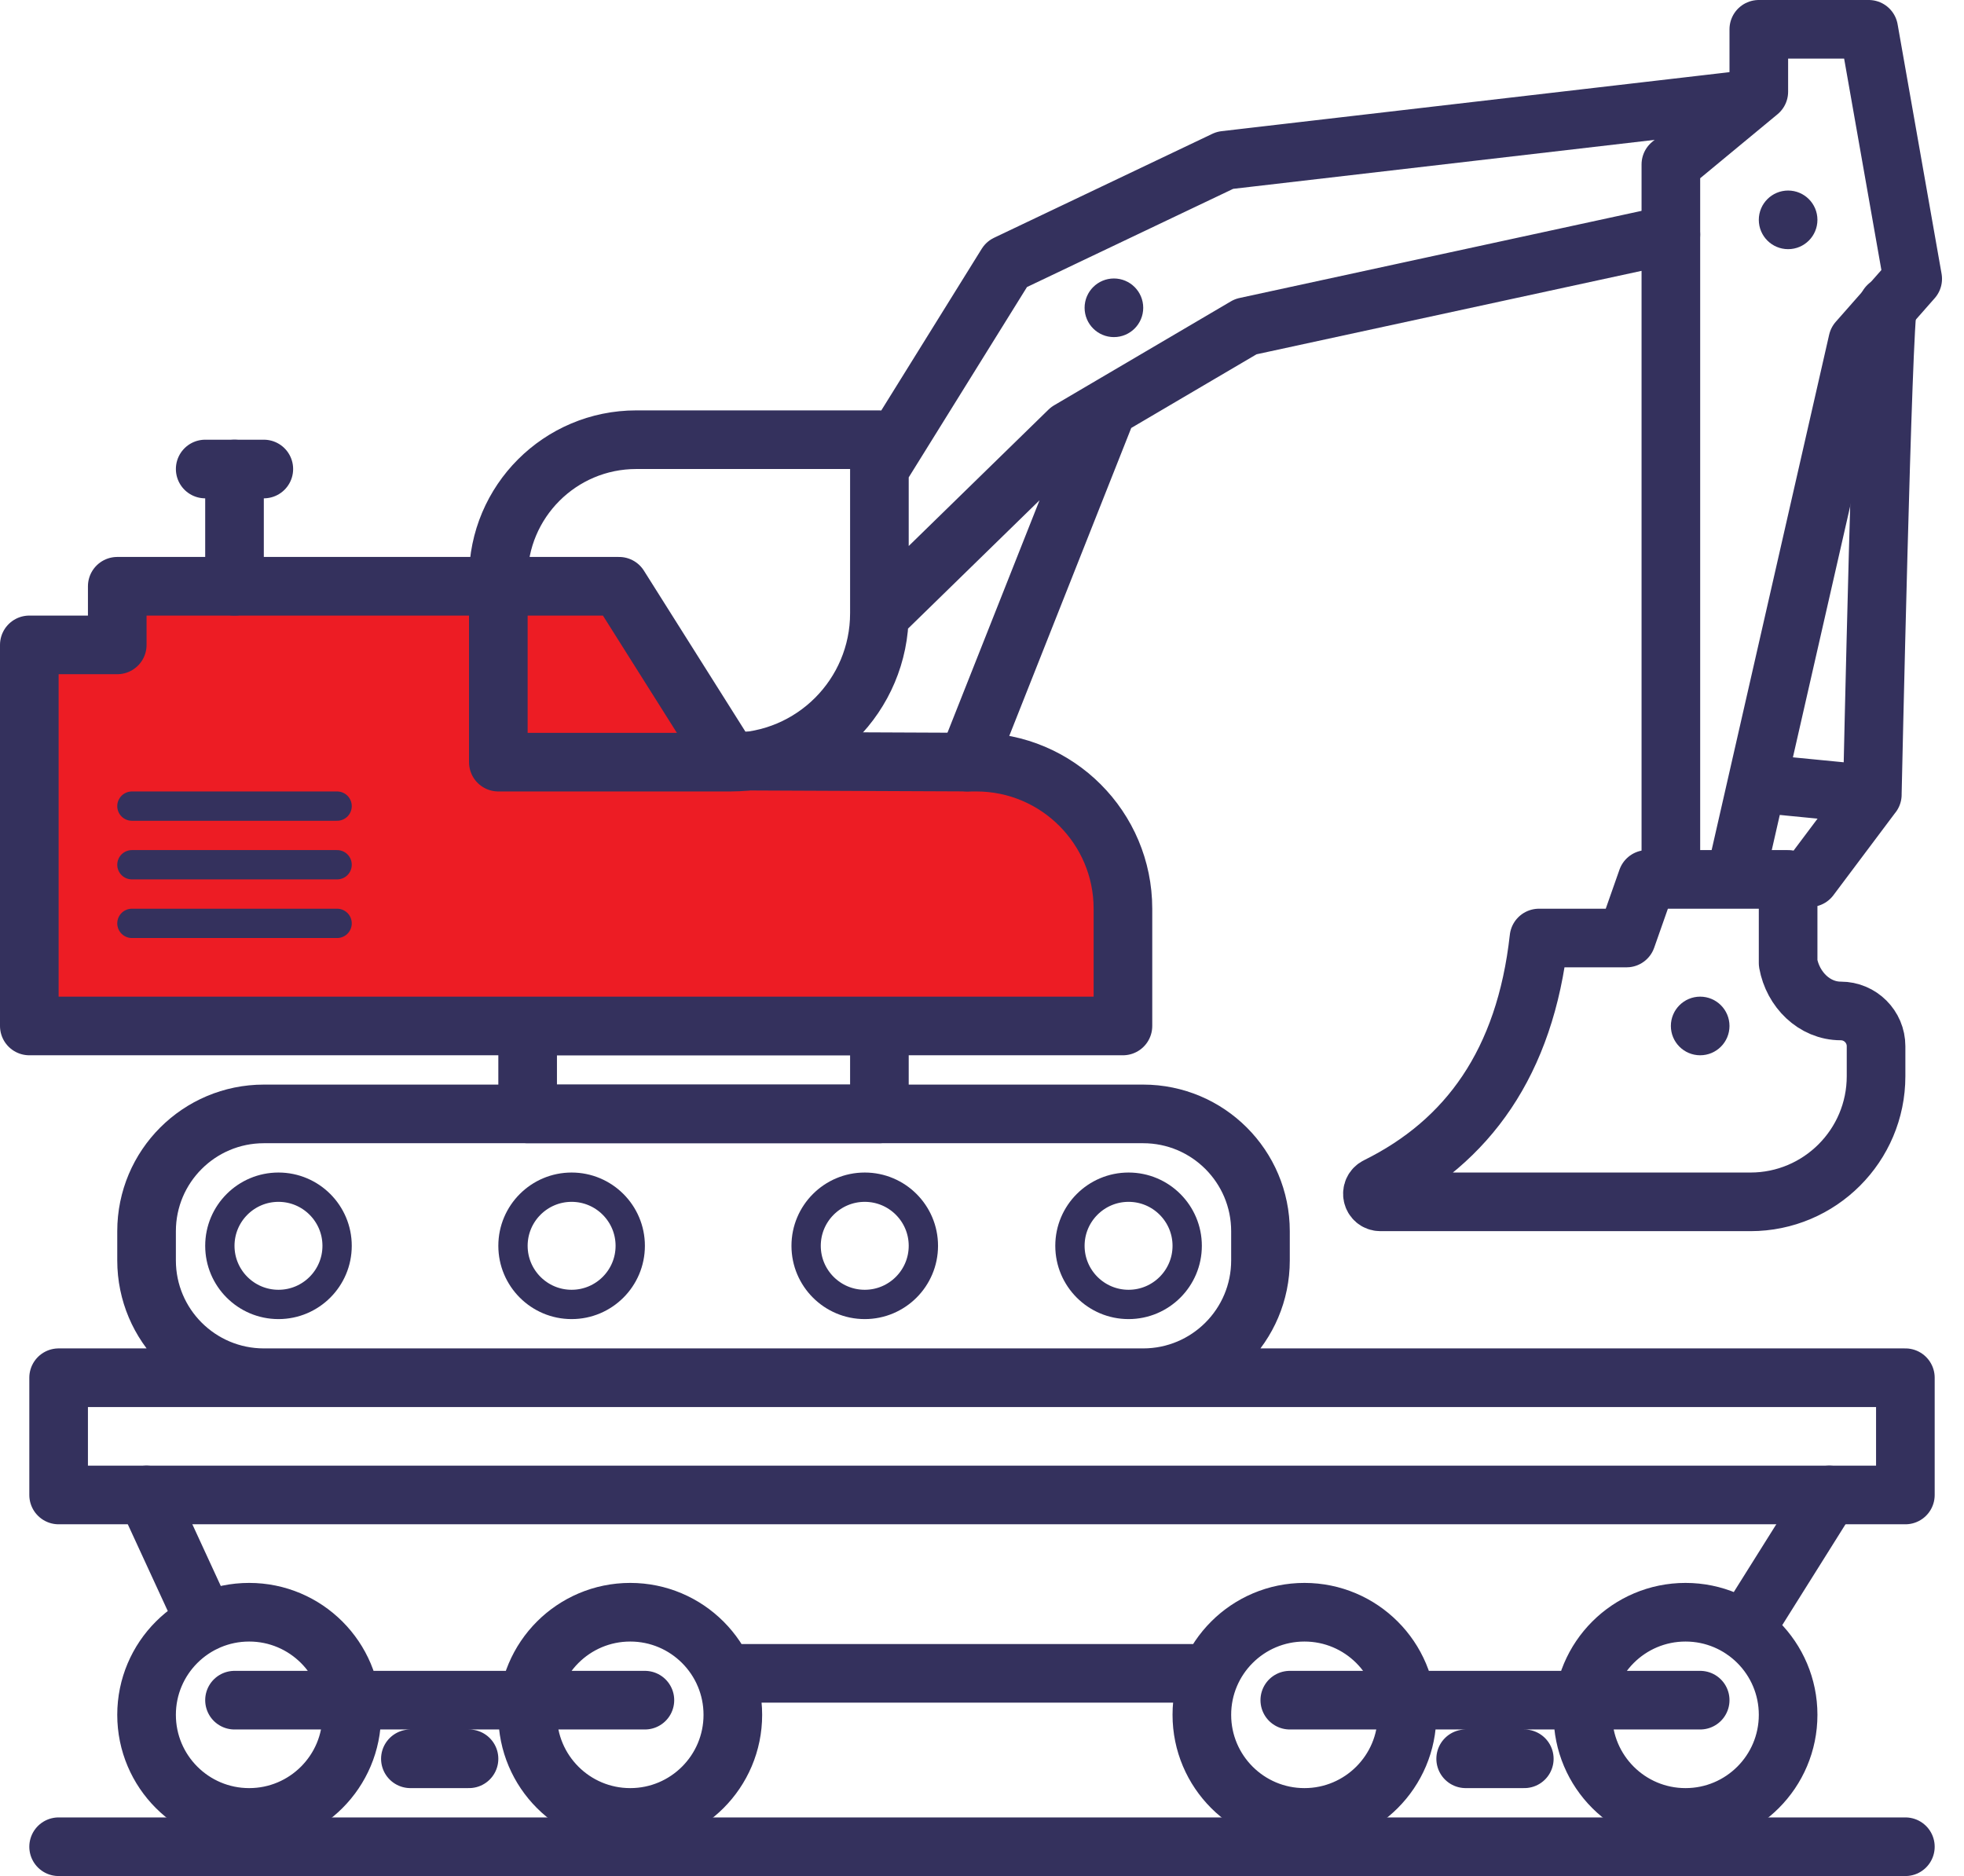 <svg xmlns="http://www.w3.org/2000/svg" width="67" height="64"><g fill="none" fill-rule="evenodd" stroke="#34315D" stroke-linecap="round" stroke-linejoin="round"><path stroke-width="2" d="M2 51h63v-4H2zm63 12H2m36.997-16H9.003C6.793 47 5 45.208 5 42.998v-.996C5 39.792 6.792 38 9.003 38h29.994C41.207 38 43 39.792 43 42.002v.996C43 45.208 41.208 47 38.997 47z"/><path d="M11.5 42.5c0 1.104-.896 2-2 2s-2-.896-2-2 .896-2 2-2 2 .896 2 2zm10 0c0 1.104-.896 2-2 2s-2-.896-2-2 .896-2 2-2 2 .896 2 2zm10 0c0 1.104-.896 2-2 2s-2-.896-2-2 .896-2 2-2 2 .896 2 2zm9 0c0 1.104-.896 2-2 2s-2-.896-2-2 .896-2 2-2 2 .896 2 2z"/><path stroke-width="2" d="M18 38h12v-3H18z"/><path fill="#ED1C24" stroke-width="2" d="M24.88 25.963L21.12 20H4v2H1v13h37.308v-4c0-2.76-2.24-5-5-5l-8.428-.037z"/><path stroke-width="2" d="M24.922 26H17v-6.294c0-2.6 2.108-4.706 4.706-4.706H30v5.92c0 2.806-2.273 5.08-5.078 5.08zM7 16h2m48-8l-14.503 3.143-6.03 3.546L30 21v-5l4.34-6.985 7.448-3.547 17.764-2.064M33 26l4.787-12.086"/><path stroke-width="2" d="M59.25 29.73l4.125-18.09 1.875-2.128L63.75 1H60v2.128L57 5.61v23.892"/><path d="M38.5 10.5c0 .276-.224.5-.5.5s-.5-.224-.5-.5.224-.5.5-.5.5.224.5.5zm23-3c0 .276-.224.5-.5.5s-.5-.224-.5-.5.224-.5.5-.5.5.224.5.5zm-3 27.5c0 .276-.224.5-.5.5s-.5-.224-.5-.5.224-.5.5-.5.5.224.5.5z"/><path stroke-width="2" d="M64.404 10.434c-.178.354-.532 16.67-.532 16.67l-2.128 2.837m-1.516-3.192l3.645.356M52.5 32c-.47 4.248-2.432 6.946-5.522 8.475-.266.13-.18.525.117.525h12.62C62.08 41 64 39.08 64 36.714V35.69c0-.663-.54-1.202-1.204-1.202-.902 0-1.634-.732-1.796-1.634V30h-4.81l-.703 2H52.5zM8 20v-4"/><path d="M4.5 31.5h7m-7-2h7m-7-2h7"/><path stroke-width="2" d="M12 58.5c0 1.933-1.567 3.5-3.5 3.5S5 60.433 5 58.5 6.567 55 8.5 55s3.5 1.567 3.5 3.5zm13 0c0 1.933-1.567 3.5-3.5 3.5S18 60.433 18 58.5s1.567-3.5 3.5-3.5 3.5 1.567 3.5 3.5zM8 58h14m-8 2h2m32-1.5c0 1.933-1.567 3.5-3.5 3.5S41 60.433 41 58.5s1.567-3.5 3.5-3.5 3.5 1.567 3.5 3.5zm13 0c0 1.933-1.567 3.5-3.5 3.5S54 60.433 54 58.5s1.567-3.5 3.5-3.5 3.5 1.567 3.5 3.5zM44 58h14m-8 2h2M5 51l2 4.34m17.7 1.745H41m18.5-1.455L62.404 51"/></g></svg>